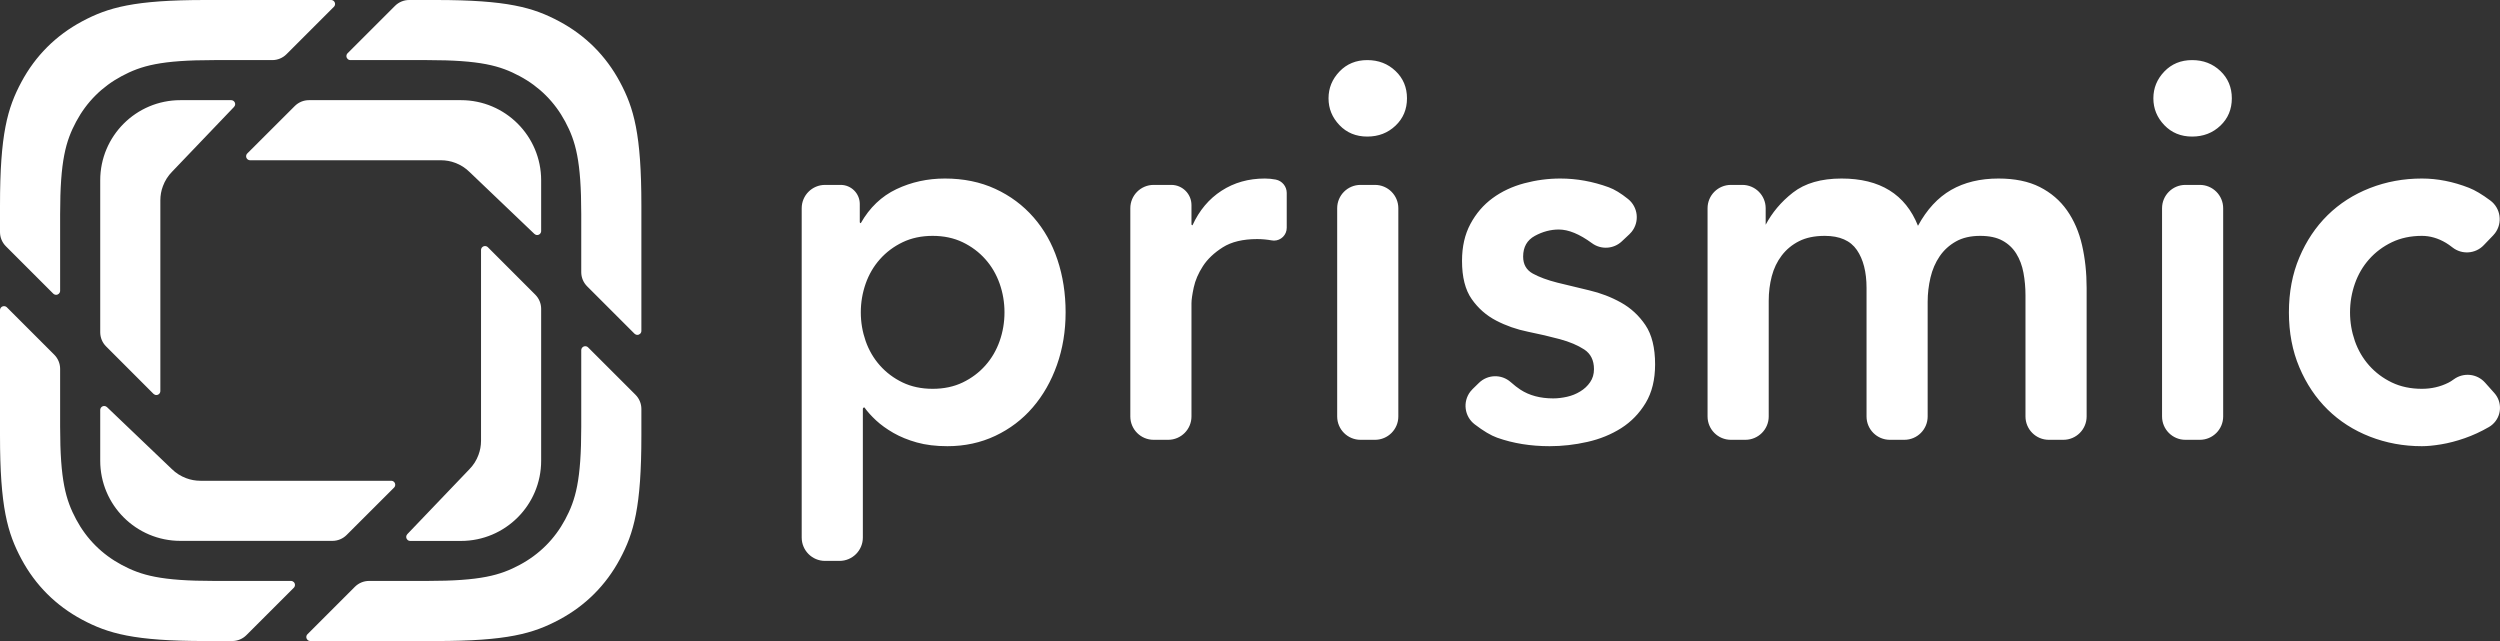 <?xml version="1.0" encoding="UTF-8"?>
<svg width="78px" height="20px" viewBox="0 0 78 20" version="1.1" xmlns="http://www.w3.org/2000/svg" xmlns:xlink="http://www.w3.org/1999/xlink">
    <rect x="0" y="0" width="78" height="20" fill="#333333" stroke="none"/>
    <!-- Generator: Sketch 50.2 (55047) - http://www.bohemiancoding.com/sketch -->
    <title>Logo-White-Version</title>
    <desc>Created with Sketch.</desc>
    <defs></defs>
    <g id="Page-1" stroke="none" stroke-width="1" fill="none" fill-rule="evenodd">
        <g id="Logo-prismic" transform="translate(-515, -296)" fill="#FFFFFF">
            <path d="M534.797,306.412 L533.318,304.933 C533.201,304.816 533.135,304.657 533.135,304.491 L533.135,302.682 C533.135,301.011 532.961,300.405 532.634,299.793 C532.307,299.182 531.827,298.703 531.215,298.376 C530.604,298.049 529.997,297.875 528.325,297.875 L525.933,297.875 C525.864,297.875 525.808,297.819 525.808,297.75 C525.808,297.717 525.821,297.685 525.844,297.662 L527.324,296.183 C527.441,296.066 527.6,296 527.766,296 L528.598,296 C530.828,296 531.636,296.232 532.451,296.668 C533.267,297.104 533.906,297.743 534.342,298.558 C534.778,299.373 535.011,300.181 535.011,302.41 L535.011,306.323 C535.011,306.392 534.955,306.448 534.886,306.448 C534.852,306.448 534.821,306.435 534.797,306.412 Z M524.594,315.787 L526.073,314.308 C526.19,314.191 526.349,314.125 526.515,314.125 L528.325,314.125 C529.997,314.125 530.604,313.951 531.215,313.624 C531.827,313.297 532.307,312.818 532.634,312.207 C532.961,311.595 533.135,310.989 533.135,309.318 L533.135,306.927 C533.135,306.858 533.191,306.802 533.26,306.802 C533.293,306.802 533.325,306.815 533.348,306.838 L534.828,308.317 C534.945,308.434 535.011,308.593 535.011,308.759 L535.011,309.59 C535.011,311.819 534.778,312.627 534.342,313.442 C533.906,314.257 533.267,314.896 532.451,315.332 C531.636,315.768 530.828,316 528.598,316 L524.682,316 C524.613,316 524.557,315.944 524.557,315.875 C524.557,315.842 524.57,315.81 524.594,315.787 Z M515.214,305.588 L516.693,307.067 C516.81,307.184 516.876,307.343 516.876,307.509 L516.876,309.318 C516.876,310.989 517.05,311.595 517.377,312.207 C517.704,312.818 518.184,313.297 518.795,313.624 C519.407,313.951 520.013,314.125 521.686,314.125 L524.078,314.125 C524.147,314.125 524.203,314.181 524.203,314.25 C524.203,314.283 524.19,314.315 524.167,314.338 L522.687,315.817 C522.57,315.934 522.411,316 522.245,316 L521.413,316 C519.183,316 518.375,315.768 517.559,315.332 C516.744,314.896 516.104,314.257 515.668,313.442 C515.232,312.627 515,311.819 515,309.59 L515,305.677 C515,305.608 515.056,305.552 515.125,305.552 C515.158,305.552 515.19,305.565 515.214,305.588 Z M523.938,297.692 C523.821,297.809 523.661,297.875 523.496,297.875 L521.686,297.875 C520.013,297.875 519.407,298.049 518.795,298.376 C518.184,298.703 517.704,299.182 517.377,299.793 C517.05,300.405 516.876,301.011 516.876,302.682 L516.876,305.073 C516.876,305.142 516.82,305.198 516.751,305.198 C516.718,305.198 516.686,305.185 516.662,305.162 L515.183,303.683 C515.066,303.566 515,303.407 515,303.241 L515,302.41 C515,300.181 515.232,299.373 515.668,298.558 C516.104,297.743 516.744,297.104 517.559,296.668 C518.375,296.232 519.183,296 521.413,296 L525.329,296 C525.398,296 525.454,296.056 525.454,296.125 C525.454,296.158 525.441,296.19 525.417,296.213 L523.938,297.692 Z M531.673,303.298 L529.655,301.371 C529.522,301.238 529.366,301.141 529.2,301.08 C529.062,301.028 528.913,301 528.757,301 L522.805,301 C522.735,301 522.679,300.944 522.679,300.875 C522.679,300.842 522.693,300.81 522.716,300.787 L524.197,299.308 C524.314,299.191 524.473,299.125 524.639,299.125 L529.383,299.125 C530.764,299.125 531.884,300.244 531.884,301.625 L531.884,303.208 C531.884,303.277 531.828,303.333 531.759,303.333 C531.727,303.333 531.696,303.32 531.673,303.298 Z M527.709,312.665 L529.637,310.649 C529.77,310.516 529.867,310.36 529.928,310.194 C529.98,310.056 530.008,309.907 530.008,309.752 L530.008,303.802 C530.008,303.733 530.064,303.677 530.133,303.677 C530.166,303.677 530.198,303.69 530.222,303.714 L531.701,305.194 C531.818,305.311 531.884,305.47 531.884,305.635 L531.884,310.377 C531.884,311.757 530.764,312.877 529.383,312.877 L527.799,312.877 C527.73,312.877 527.674,312.821 527.674,312.752 C527.674,312.719 527.687,312.688 527.709,312.665 Z M518.338,308.702 L520.355,310.629 C520.489,310.762 520.645,310.859 520.811,310.92 C520.949,310.972 521.098,311 521.253,311 L527.206,311 C527.275,311 527.331,311.056 527.331,311.125 C527.331,311.158 527.318,311.19 527.295,311.213 L525.814,312.692 C525.697,312.809 525.538,312.875 525.372,312.875 L520.628,312.875 C519.247,312.875 518.127,311.756 518.127,310.375 L518.127,308.792 C518.127,308.723 518.183,308.667 518.252,308.667 C518.284,308.667 518.315,308.68 518.338,308.702 Z M522.302,299.336 L520.374,301.352 C520.241,301.486 520.144,301.642 520.083,301.808 C520.031,301.945 520.003,302.094 520.003,302.25 L520.003,308.2 C520.003,308.269 519.947,308.325 519.878,308.325 C519.844,308.325 519.813,308.311 519.789,308.288 L518.31,306.808 C518.192,306.691 518.127,306.532 518.127,306.366 L518.127,301.625 C518.127,300.244 519.247,299.125 520.628,299.125 L522.211,299.125 C522.281,299.125 522.337,299.181 522.337,299.25 C522.337,299.282 522.324,299.313 522.302,299.336 Z M540.741,301.769 L541.229,301.769 C541.558,301.769 541.825,302.036 541.825,302.365 L541.825,302.93 C541.825,302.948 541.84,302.962 541.857,302.962 C542.133,302.476 542.504,302.122 542.97,301.901 C543.436,301.68 543.94,301.57 544.48,301.57 C545.063,301.57 545.588,301.678 546.054,301.893 C546.52,302.108 546.917,302.404 547.246,302.78 C547.575,303.155 547.824,303.597 547.993,304.105 C548.163,304.613 548.247,305.16 548.247,305.745 C548.247,306.331 548.157,306.878 547.977,307.386 C547.797,307.894 547.545,308.336 547.222,308.711 C546.899,309.087 546.51,309.382 546.054,309.598 C545.598,309.813 545.1,309.921 544.56,309.921 C544.199,309.921 543.881,309.882 543.606,309.805 C543.33,309.728 543.087,309.628 542.875,309.507 C542.663,309.385 542.483,309.255 542.334,309.117 C542.186,308.979 542.064,308.844 541.969,308.711 C541.942,308.711 541.921,308.733 541.921,308.759 L541.921,312.772 C541.921,313.174 541.595,313.5 541.193,313.5 L540.741,313.5 C540.339,313.5 540.013,313.174 540.013,312.772 L540.013,302.497 C540.013,302.095 540.339,301.769 540.741,301.769 Z M546.34,305.745 C546.34,305.436 546.29,305.138 546.189,304.851 C546.088,304.564 545.94,304.309 545.744,304.089 C545.548,303.868 545.312,303.691 545.036,303.558 C544.761,303.426 544.448,303.359 544.099,303.359 C543.749,303.359 543.436,303.426 543.161,303.558 C542.885,303.691 542.649,303.868 542.453,304.089 C542.257,304.309 542.109,304.564 542.008,304.851 C541.908,305.138 541.857,305.436 541.857,305.745 C541.857,306.055 541.908,306.353 542.008,306.64 C542.109,306.927 542.257,307.182 542.453,307.402 C542.649,307.623 542.885,307.8 543.161,307.933 C543.436,308.065 543.749,308.131 544.099,308.131 C544.448,308.131 544.761,308.065 545.036,307.933 C545.312,307.8 545.548,307.623 545.744,307.402 C545.94,307.182 546.088,306.927 546.189,306.64 C546.29,306.353 546.34,306.055 546.34,305.745 Z M550.994,301.769 L551.544,301.769 C551.892,301.769 552.174,302.051 552.174,302.398 L552.174,302.996 C552.174,303.014 552.188,303.028 552.206,303.028 C552.418,302.564 552.72,302.205 553.112,301.951 C553.504,301.697 553.954,301.57 554.463,301.57 C554.579,301.57 554.693,301.581 554.805,301.603 C555.003,301.643 555.146,301.817 555.146,302.019 L555.146,303.108 C555.146,303.328 554.968,303.507 554.748,303.507 C554.724,303.507 554.701,303.505 554.677,303.5 C554.524,303.473 554.373,303.459 554.224,303.459 C553.779,303.459 553.422,303.545 553.151,303.716 C552.881,303.887 552.674,304.083 552.531,304.304 C552.388,304.525 552.293,304.746 552.245,304.967 C552.198,305.188 552.174,305.353 552.174,305.464 L552.174,308.994 C552.174,309.396 551.848,309.722 551.446,309.722 L550.994,309.722 C550.592,309.722 550.266,309.396 550.266,308.994 L550.266,302.497 C550.266,302.095 550.592,301.769 550.994,301.769 Z M557.448,301.769 L557.9,301.769 C558.302,301.769 558.628,302.095 558.628,302.497 L558.628,308.994 C558.628,309.396 558.302,309.722 557.9,309.722 L557.448,309.722 C557.046,309.722 556.72,309.396 556.72,308.994 L556.72,302.497 C556.72,302.095 557.046,301.769 557.448,301.769 Z M556.45,299.068 C556.45,298.748 556.564,298.469 556.792,298.231 C557.019,297.994 557.308,297.875 557.658,297.875 C558.008,297.875 558.302,297.988 558.54,298.215 C558.779,298.441 558.898,298.726 558.898,299.068 C558.898,299.41 558.779,299.695 558.54,299.921 C558.302,300.148 558.008,300.261 557.658,300.261 C557.308,300.261 557.019,300.142 556.792,299.905 C556.564,299.667 556.45,299.388 556.45,299.068 Z M564.67,303.588 C564.282,303.303 563.937,303.161 563.635,303.161 C563.38,303.161 563.131,303.227 562.888,303.359 C562.644,303.492 562.522,303.707 562.522,304.006 C562.522,304.249 562.623,304.425 562.824,304.536 C563.025,304.646 563.28,304.74 563.587,304.818 C563.894,304.895 564.226,304.975 564.581,305.058 C564.936,305.141 565.267,305.268 565.574,305.439 C565.881,305.61 566.136,305.845 566.337,306.143 C566.538,306.441 566.639,306.85 566.639,307.369 C566.639,307.844 566.541,308.245 566.345,308.571 C566.149,308.896 565.895,309.159 565.582,309.358 C565.269,309.556 564.917,309.7 564.525,309.788 C564.133,309.877 563.741,309.921 563.349,309.921 C562.755,309.921 562.209,309.833 561.711,309.656 C561.517,309.587 561.283,309.448 561.01,309.239 L561.01,309.239 C560.691,308.995 560.63,308.538 560.874,308.219 C560.895,308.191 560.919,308.165 560.944,308.14 L561.143,307.946 C561.415,307.68 561.846,307.668 562.132,307.92 C562.248,308.022 562.349,308.101 562.435,308.156 C562.715,308.339 563.057,308.43 563.46,308.43 C563.598,308.43 563.741,308.413 563.889,308.38 C564.037,308.347 564.175,308.292 564.302,308.214 C564.43,308.137 564.533,308.04 564.612,307.924 C564.692,307.808 564.732,307.673 564.732,307.518 C564.732,307.242 564.631,307.038 564.43,306.905 C564.228,306.773 563.974,306.665 563.667,306.582 C563.359,306.499 563.028,306.422 562.673,306.35 C562.318,306.278 561.987,306.162 561.68,306.002 C561.372,305.842 561.118,305.618 560.917,305.331 C560.715,305.044 560.615,304.646 560.615,304.138 C560.615,303.696 560.702,303.313 560.877,302.987 C561.052,302.661 561.282,302.393 561.568,302.183 C561.854,301.973 562.183,301.819 562.554,301.719 C562.925,301.62 563.301,301.57 563.682,301.57 C564.191,301.57 564.694,301.661 565.193,301.843 C565.373,301.909 565.574,302.031 565.795,302.209 L565.795,302.209 C566.109,302.461 566.159,302.919 565.907,303.233 C565.886,303.259 565.862,303.284 565.838,303.308 L565.599,303.532 C565.343,303.772 564.953,303.795 564.67,303.588 Z M569.004,301.769 L569.361,301.769 C569.763,301.769 570.089,302.095 570.089,302.497 L570.089,303.012 C570.29,302.636 570.563,302.302 570.939,302.009 C571.315,301.716 571.821,301.57 572.457,301.57 C573.655,301.57 574.449,302.062 574.841,303.045 C575.117,302.537 575.461,302.164 575.875,301.926 C576.288,301.689 576.781,301.57 577.353,301.57 C577.862,301.57 578.291,301.658 578.641,301.835 C578.99,302.012 579.274,302.255 579.491,302.564 C579.708,302.873 579.865,303.235 579.96,303.649 C580.055,304.064 580.103,304.508 580.103,304.983 L580.103,308.994 C580.103,309.396 579.777,309.722 579.375,309.722 L578.923,309.722 C578.521,309.722 578.195,309.396 578.195,308.994 L578.195,305.215 C578.195,304.972 578.174,304.738 578.132,304.511 C578.09,304.285 578.015,304.086 577.909,303.915 C577.803,303.743 577.66,303.608 577.48,303.509 C577.3,303.409 577.067,303.359 576.781,303.359 C576.484,303.359 576.232,303.417 576.026,303.533 C575.819,303.649 575.649,303.804 575.517,303.997 C575.385,304.191 575.289,304.412 575.231,304.66 C575.173,304.909 575.143,305.16 575.143,305.414 L575.143,308.994 C575.143,309.396 574.818,309.722 574.415,309.722 L573.964,309.722 C573.562,309.722 573.236,309.396 573.236,308.994 L573.236,304.983 C573.236,304.486 573.135,304.091 572.934,303.799 C572.733,303.506 572.399,303.359 571.932,303.359 C571.615,303.359 571.347,303.415 571.13,303.525 C570.912,303.636 570.732,303.785 570.589,303.973 C570.446,304.16 570.343,304.376 570.279,304.619 C570.216,304.862 570.184,305.116 570.184,305.381 L570.184,308.994 C570.184,309.396 569.858,309.722 569.456,309.722 L569.004,309.722 C568.602,309.722 568.276,309.396 568.276,308.994 L568.276,302.497 C568.276,302.095 568.602,301.769 569.004,301.769 Z M583.184,301.769 L583.635,301.769 C584.037,301.769 584.363,302.095 584.363,302.497 L584.363,308.994 C584.363,309.396 584.037,309.722 583.635,309.722 L583.184,309.722 C582.782,309.722 582.456,309.396 582.456,308.994 L582.456,302.497 C582.456,302.095 582.782,301.769 583.184,301.769 Z M582.185,299.068 C582.185,298.748 582.299,298.469 582.527,298.231 C582.755,297.994 583.044,297.875 583.393,297.875 C583.743,297.875 584.037,297.988 584.276,298.215 C584.514,298.441 584.633,298.726 584.633,299.068 C584.633,299.41 584.514,299.695 584.276,299.921 C584.037,300.148 583.743,300.261 583.393,300.261 C583.044,300.261 582.755,300.142 582.527,299.905 C582.299,299.667 582.185,299.388 582.185,299.068 Z M591.519,303.721 C591.439,303.659 591.37,303.61 591.31,303.575 C591.066,303.431 590.817,303.359 590.563,303.359 C590.213,303.359 589.9,303.426 589.625,303.558 C589.349,303.691 589.113,303.868 588.917,304.089 C588.721,304.309 588.573,304.564 588.472,304.851 C588.372,305.138 588.321,305.436 588.321,305.745 C588.321,306.055 588.372,306.353 588.472,306.64 C588.573,306.927 588.721,307.182 588.917,307.402 C589.113,307.623 589.349,307.8 589.625,307.933 C589.9,308.065 590.213,308.131 590.563,308.131 C590.859,308.131 591.135,308.068 591.389,307.941 C591.441,307.915 591.497,307.88 591.558,307.835 L591.558,307.835 C591.861,307.613 592.283,307.657 592.533,307.937 L592.824,308.263 C593.078,308.549 593.054,308.986 592.768,309.241 C592.733,309.273 592.694,309.301 592.653,309.324 C592.404,309.468 592.152,309.584 591.898,309.672 C591.643,309.761 591.4,309.824 591.167,309.863 C590.933,309.902 590.732,309.921 590.563,309.921 C589.99,309.921 589.45,309.822 588.941,309.623 C588.432,309.424 587.993,309.142 587.622,308.778 C587.251,308.413 586.957,307.974 586.74,307.46 C586.522,306.947 586.414,306.375 586.414,305.745 C586.414,305.116 586.522,304.544 586.74,304.031 C586.957,303.517 587.251,303.078 587.622,302.713 C587.993,302.349 588.432,302.067 588.941,301.868 C589.45,301.669 589.99,301.57 590.563,301.57 C591.05,301.57 591.54,301.667 592.033,301.86 C592.221,301.934 592.442,302.065 592.697,302.255 L592.697,302.255 C593.02,302.494 593.087,302.95 592.847,303.273 C592.829,303.298 592.809,303.321 592.788,303.343 L592.492,303.651 C592.234,303.921 591.813,303.951 591.519,303.721 Z" id="Logo-White-Version"></path>
        </g>
    </g>
</svg>